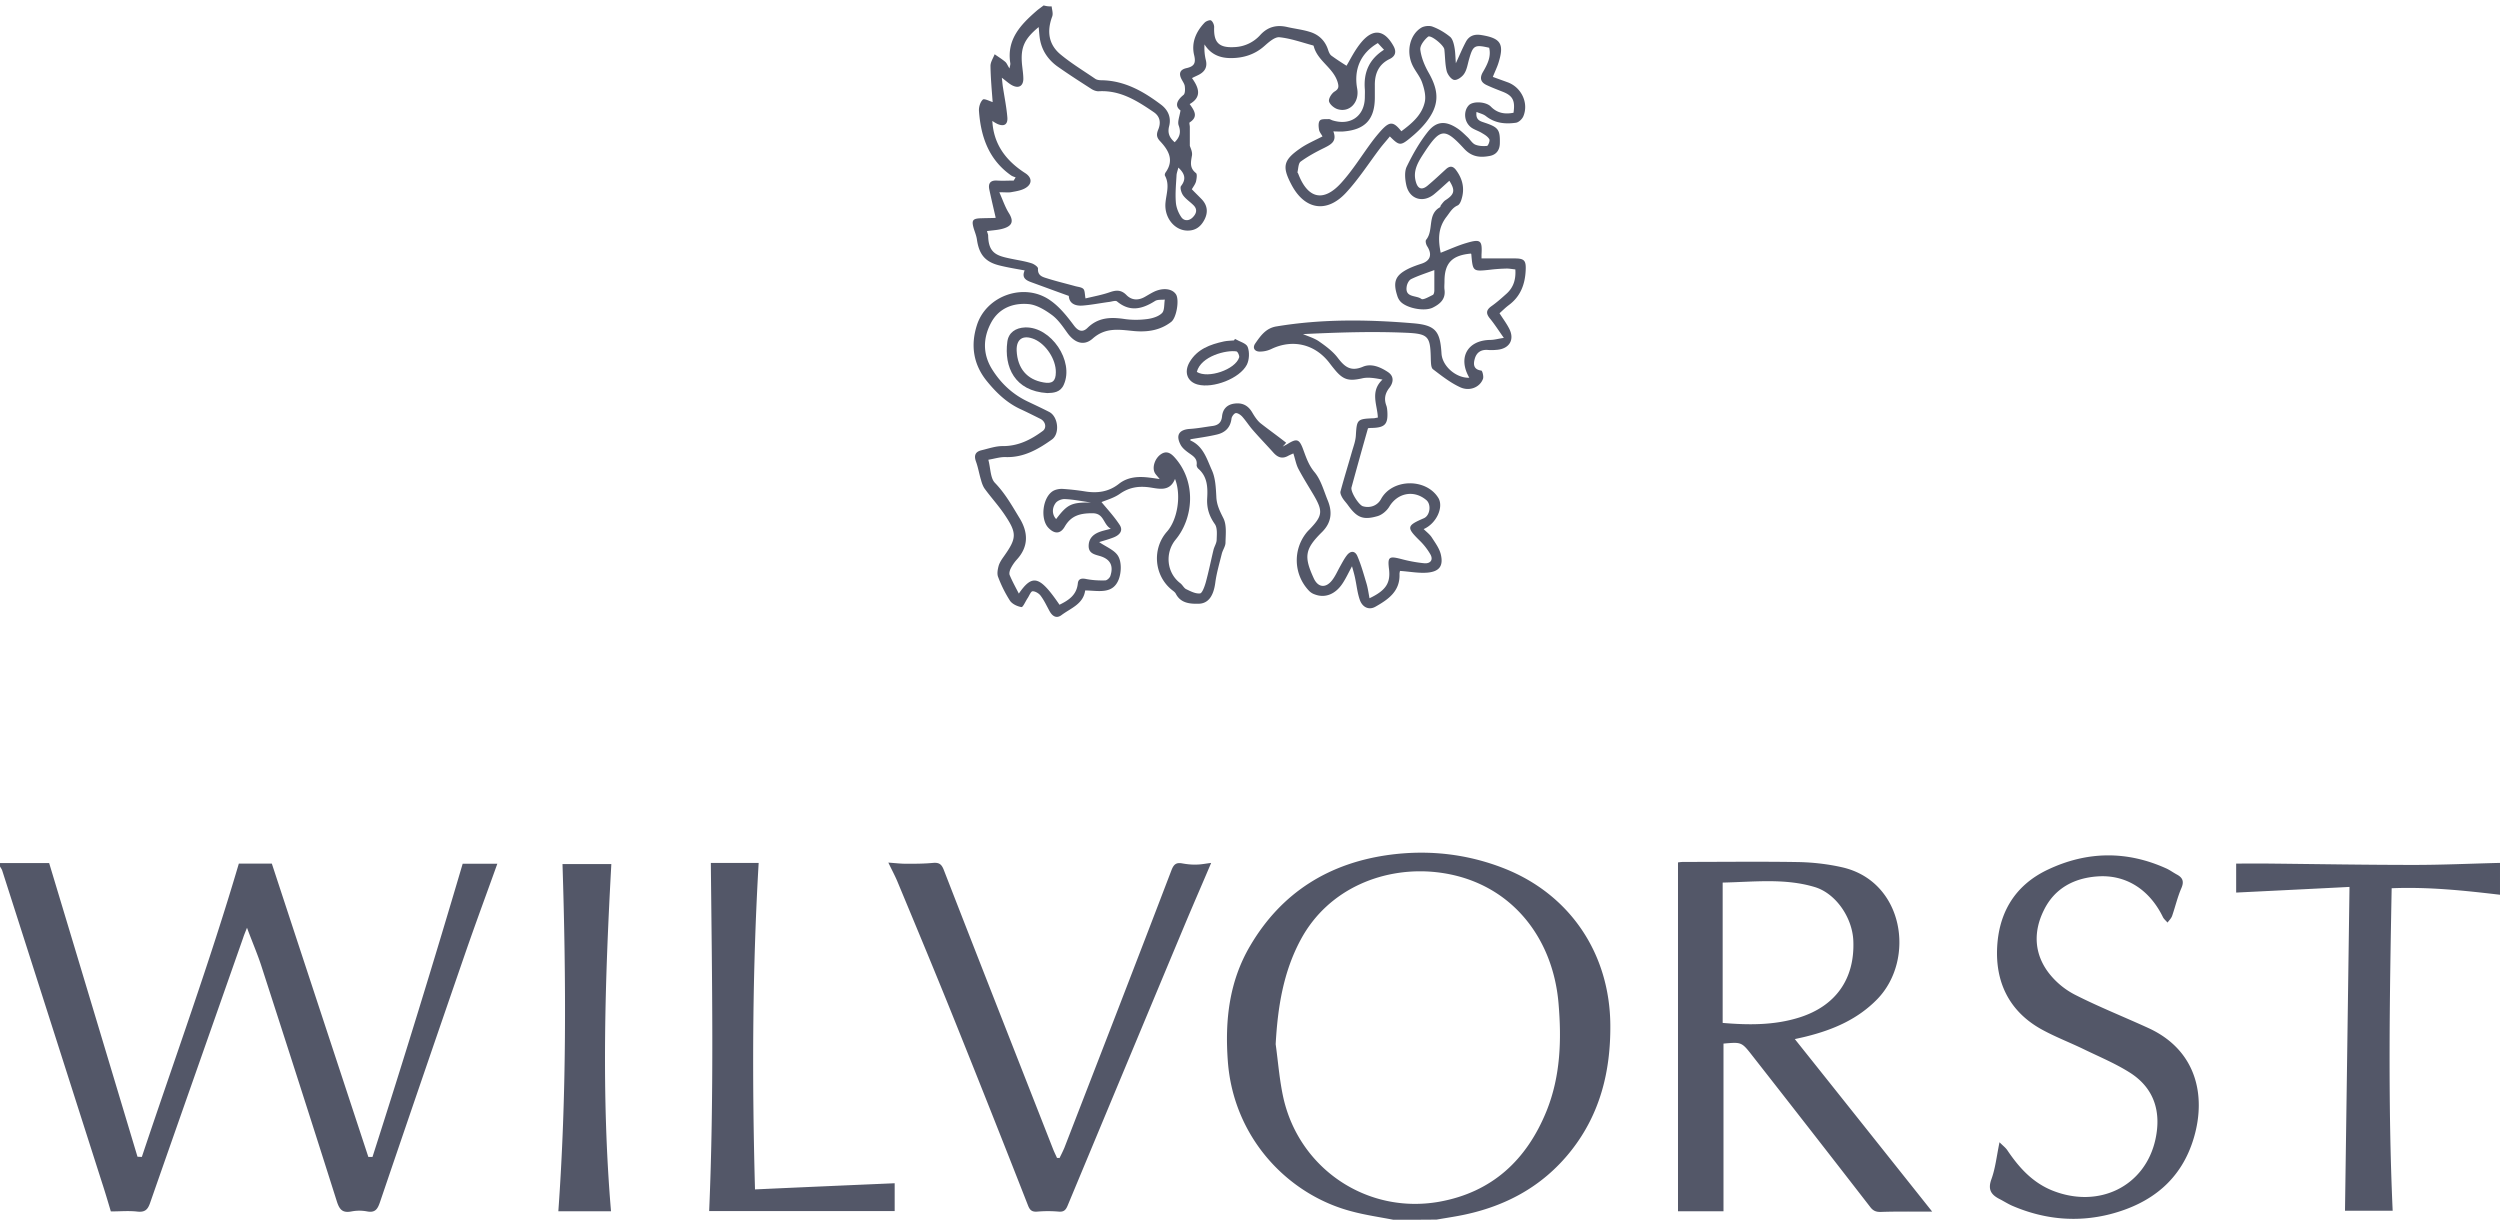 <svg width="161" height="79" viewBox="0 0 161 79" fill="none" xmlns="http://www.w3.org/2000/svg"><path d="M67.727.413c.022.215.108.462.033.655-.355.955-.226 1.803.536 2.436.698.58 1.481 1.052 2.233 1.568.107.075.268.096.408.096 1.492.022 2.704.72 3.842 1.578.451.343.655.826.515 1.374-.118.45.022.751.355 1.04.31-.31.429-.622.257-1.083-.086-.236.054-.558.118-.966-.365-.268-.268-.623.193-.998.108-.086.108-.355.086-.537-.01-.15-.118-.3-.193-.44-.215-.386-.14-.655.311-.751.462-.108.612-.3.483-.827-.193-.794.108-1.513.677-2.104.096-.096.332-.182.407-.14.118.076.204.28.204.43-.043 1.01.322 1.353 1.331 1.288a2.347 2.347 0 001.642-.783c.494-.537 1.074-.666 1.75-.505.472.108.955.161 1.406.3.601.172 1.02.57 1.213 1.181.043.13.107.28.204.355.365.268.74.504.977.654.214-.343.536-1.04 1.02-1.588.75-.837 1.438-.687 1.996.3.204.355.16.655-.226.848-.719.344-.976.945-.966 1.707v.805c-.01 1.374-.622 2.04-1.985 2.157-.215.022-.43 0-.687 0 .247.634-.14.837-.59 1.063-.527.257-1.042.537-1.514.88-.15.107-.15.44-.204.676-.01.032.032.065.043.097.612 1.62 1.631 1.867 2.78.59.74-.816 1.32-1.77 1.986-2.662.193-.257.397-.504.611-.74.526-.558.762-.548 1.267.086.665-.494 1.31-1.03 1.503-1.857.096-.387-.022-.87-.161-1.267-.14-.418-.462-.762-.644-1.17-.398-.89-.13-1.953.6-2.383.194-.107.527-.14.73-.053.398.15.773.375 1.106.644.161.129.236.418.28.644.064.322.064.654.096 1.062.247-.536.429-.976.654-1.395.215-.386.559-.494.999-.419 1.245.204 1.48.57 1.084 1.814-.086.269-.215.526-.355.88.322.119.655.237.977.355.87.332 1.342 1.33.988 2.179-.075.182-.3.397-.483.418-.687.097-1.353.032-1.932-.43-.161-.128-.376-.17-.601-.268-.076.548.268.602.536.698.87.29.988.45.966 1.331-.01.45-.247.73-.644.805-.611.118-1.159.075-1.653-.461-1.255-1.364-1.535-1.331-2.565.236-.365.558-.762 1.148-.547 1.889.128.472.397.558.772.236.398-.333.773-.687 1.16-1.041.257-.236.461-.215.665.064.419.569.558 1.191.344 1.868-.043.15-.13.343-.247.397-.344.15-.494.44-.709.719-.58.74-.547 1.513-.386 2.33.58-.226 1.116-.473 1.674-.634.902-.268 1.01-.161.956.751v.247h2.125c.633 0 .751.129.719.773-.043.902-.333 1.674-1.084 2.232-.215.161-.397.344-.601.526.225.355.461.666.633 1.01.344.686.01 1.255-.751 1.34-.215.022-.43.033-.644.012-.451-.032-.73.182-.837.59-.097.354-.065.676.429.74.064.011.16.376.107.527-.193.547-.87.837-1.492.536-.622-.29-1.18-.73-1.728-1.148-.129-.097-.129-.387-.14-.59-.031-1.503-.107-1.697-1.577-1.76-2.211-.098-4.422-.022-6.655.085.344.15.72.258 1.02.462.43.3.87.622 1.191 1.03.44.58.827.955 1.642.612.548-.236 1.138.021 1.621.343.43.29.333.709.075 1.03-.279.366-.332.72-.182 1.128.043.118.054.246.064.364.054.827-.15 1.052-.976 1.074-.108 0-.215.01-.269.021a350.89 350.89 0 00-1.062 3.81c-.076.269.461 1.128.73 1.213.472.14.944-.042 1.17-.461.719-1.32 2.897-1.363 3.692-.075.354.58-.108 1.642-.945 2.007.183.182.387.333.515.526.226.354.494.708.59 1.106.172.73-.085 1.094-.837 1.17-.568.053-1.159-.065-1.792-.108 0 .01-.032.107-.032.204.043 1.116-.74 1.642-1.556 2.104-.42.236-.848.032-1.01-.473-.15-.44-.193-.901-.29-1.352-.042-.215-.107-.44-.203-.783-.236.44-.387.762-.58 1.062-.461.73-1.138 1.01-1.814.752a.913.913 0 01-.397-.258 2.836 2.836 0 01-.16-3.692c.064-.086.139-.161.214-.237.848-.88.88-1.17.257-2.232-.332-.558-.676-1.106-.976-1.674-.15-.29-.204-.634-.322-.988-.118.054-.247.107-.365.172-.365.193-.644.075-.902-.204-.44-.494-.901-.966-1.33-1.46-.248-.279-.44-.59-.688-.87-.107-.117-.29-.246-.418-.235-.108.01-.269.225-.28.364-.075.59-.429.902-.955 1.02-.547.129-1.116.204-1.685.3 0 .022-.021.076-.01.076.837.365 1.062 1.202 1.384 1.91.236.516.258 1.138.29 1.718.021.526.225.923.45 1.374.226.44.151 1.051.14 1.577 0 .236-.171.462-.236.709-.15.612-.333 1.223-.419 1.857-.107.837-.429 1.363-1.084 1.373-.547.011-1.148-.032-1.46-.644-.042-.085-.139-.16-.225-.225-1.17-.912-1.33-2.662-.343-3.778.676-.762.934-2.34.515-3.392-.354.88-1.095.612-1.696.537-.698-.086-1.288.021-1.867.43-.387.268-.86.396-1.17.525.343.419.805.912 1.17 1.47.257.398-.043.677-.419.816-.311.119-.623.204-.902.29.451.312 1.02.526 1.235.923.214.387.193 1.02.032 1.46-.376 1.009-1.32.74-2.168.73-.118.88-.923 1.138-1.524 1.588-.312.236-.57.086-.752-.225-.193-.344-.354-.708-.59-1.02-.107-.15-.344-.29-.515-.29-.118 0-.215.28-.322.44-.14.205-.3.59-.397.58-.269-.043-.59-.193-.741-.408a8.089 8.089 0 01-.762-1.524c-.086-.204-.032-.494.032-.73.065-.214.204-.418.333-.6.837-1.181.859-1.493.032-2.716-.386-.57-.848-1.074-1.256-1.632-.118-.16-.193-.375-.247-.58-.118-.386-.182-.794-.322-1.18-.14-.386-.053-.633.355-.73.45-.107.901-.268 1.352-.268 1.009.01 1.825-.408 2.597-.977.258-.193.183-.601-.15-.773-.43-.214-.858-.43-1.298-.633-.88-.408-1.557-1.063-2.158-1.803-.87-1.074-1.052-2.297-.644-3.585.601-1.932 3.07-2.79 4.733-1.61.602.418 1.085 1.03 1.525 1.62.3.398.58.43.869.15.676-.665 1.46-.707 2.34-.579.494.075.998.075 1.492.011.343-.043.74-.161.966-.386.172-.172.129-.57.182-.87-.204.022-.461-.01-.622.086-.827.526-1.621.73-2.458.032-.097-.075-.333.011-.494.032-.58.076-1.16.194-1.739.237-.461.032-.848-.14-.87-.623-.836-.3-1.62-.59-2.414-.88-.354-.129-.633-.29-.43-.762-.59-.107-1.116-.193-1.63-.322-.913-.226-1.3-.709-1.44-1.642-.031-.247-.128-.483-.203-.72-.161-.547-.086-.665.504-.676.29-.01.57-.01.859-.021.032 0 .064-.032.043-.022-.14-.611-.28-1.202-.408-1.803-.086-.408.075-.612.515-.58.355.022.698 0 1.052 0 .043-.064.086-.139.129-.203-.107-.043-.225-.075-.322-.15-1.417-1.01-1.921-2.48-2.04-4.122-.02-.247.076-.58.248-.74.085-.087.45.107.633.16-.054-.73-.129-1.535-.14-2.329 0-.247.172-.504.269-.751.225.16.472.311.676.483.107.086.15.236.279.43.032-.162.064-.248.053-.334-.246-1.535.666-2.48 1.686-3.37.15-.129.31-.236.461-.354.226.064.376.064.515.064zm15.102 28.1c-.075.086-.15.172-.225.247.107-.054.214-.107.322-.172.558-.343.73-.332.966.269.204.536.354 1.052.751 1.535.419.493.601 1.19.859 1.824.311.752.257 1.438-.376 2.06-1.095 1.085-1.16 1.568-.526 2.953.269.6.762.676 1.18.15.205-.258.344-.58.505-.87.14-.246.269-.504.44-.73.247-.332.548-.321.698.054.236.548.397 1.138.569 1.707.096.311.14.644.204.987 1.062-.504 1.363-.987 1.256-1.878-.097-.784 0-.848.762-.655a9.15 9.15 0 001.513.28c.376.032.601-.205.386-.58a4.11 4.11 0 00-.676-.87c-.87-.858-.858-.966.258-1.449.397-.171.494-.87.172-1.159-.795-.687-1.857-.483-2.394.408-.16.268-.461.526-.751.612-.956.279-1.342.096-1.932-.73-.118-.161-.258-.3-.354-.472-.065-.118-.14-.28-.108-.387.236-.88.505-1.738.752-2.608.096-.322.214-.644.236-.977.064-1.052.075-1.084 1.159-1.127.054 0 .107-.021.258-.043-.022-.794-.526-1.674.3-2.447-.494-.096-.934-.172-1.33-.075-.827.182-1.192.107-1.74-.558a11.19 11.19 0 01-.332-.419c-.924-1.223-2.362-1.578-3.746-.923a1.72 1.72 0 01-.762.172c-.312 0-.483-.225-.29-.515.343-.494.687-.998 1.374-1.106 2.908-.483 5.839-.45 8.769-.204 1.481.118 1.77.505 1.857 1.954.053.816.944 1.588 1.792 1.556-.751-1.288-.129-2.415 1.353-2.436.246 0 .493-.075.869-.13-.354-.504-.601-.89-.891-1.244-.258-.311-.268-.537.086-.794.354-.247.676-.537.987-.816.451-.408.601-.934.559-1.556-.226-.022-.42-.065-.612-.054-.344.01-.677.032-1.02.075-1.106.118-1.106.118-1.202-.988 0-.021-.01-.032-.022-.053-1.223.107-1.706.612-1.706 1.782 0 .182-.022.364 0 .536.086.612-.28.923-.751 1.16-.537.268-1.686.042-2.083-.387a.942.942 0 01-.204-.365c-.3-.923-.129-1.342.752-1.77.257-.119.526-.216.794-.302.58-.182.719-.59.376-1.127-.076-.117-.13-.343-.065-.418.505-.612.054-1.631.891-2.093.032-.021.032-.107.064-.14.086-.107.172-.236.28-.31.59-.377.654-.634.257-1.257-.322.29-.633.58-.955.848-.72.612-1.61.354-1.814-.558-.086-.386-.129-.87.021-1.191.387-.795.827-1.578 1.374-2.265.57-.708 1.18-.698 1.943-.172.215.15.408.344.601.526.172.161.3.397.494.483.225.097.515.108.762.086.075-.01.204-.333.15-.43-.096-.171-.29-.29-.472-.396-.236-.15-.537-.226-.74-.398-.43-.364-.452-1.04-.108-1.395.268-.279 1.105-.236 1.417.086.418.43.912.504 1.46.397.118-.794-.054-1.105-.72-1.363-.332-.129-.665-.258-.987-.408-.408-.182-.494-.461-.258-.859.28-.483.537-.976.397-1.556-.933-.215-1.04-.15-1.288.72-.096.321-.14.686-.322.955-.128.203-.45.429-.644.397-.193-.033-.429-.355-.483-.58-.107-.45-.096-.923-.15-1.385-.032-.279-.89-.966-1.052-.815-.247.204-.536.58-.493.848.064.504.279 1.02.536 1.47.698 1.224.687 2.115-.182 3.21-.29.364-.634.686-.988.976-.644.537-.73.515-1.33-.086-.215.269-.44.515-.645.784-.719.955-1.374 1.975-2.179 2.844-1.245 1.342-2.661 1.095-3.51-.515-.611-1.16-.536-1.578.548-2.33.44-.31.955-.525 1.449-.783-.086-.16-.204-.29-.225-.44-.033-.204-.054-.472.064-.59.097-.107.376-.075.569-.086.086 0 .16.064.247.086 1.159.354 2.05-.28 2.071-1.47 0-.183.011-.355 0-.537-.086-1.063.258-1.922 1.235-2.544a37.81 37.81 0 01-.397-.43c-1.106.645-1.557 1.686-1.331 2.93.16.88-.494 1.579-1.278 1.321-.225-.075-.493-.311-.536-.504-.033-.183.171-.505.354-.623.29-.172.279-.333.204-.601-.28-.945-1.31-1.374-1.546-2.34 0-.01-.021-.021-.043-.032-.719-.193-1.427-.45-2.157-.526-.3-.032-.687.311-.966.558-.623.558-1.363.784-2.168.784-.687 0-1.288-.226-1.696-.88-.022.364.01.697.086 1.008.107.44-.054.73-.43.934-.14.075-.279.129-.461.226.44.622.655 1.212-.15 1.674.31.43.568.816 0 1.18-.043.022.01.194.01.29v1.213c.032.118.172.376.14.612-.075.44-.172.816.257 1.149.086.064.043.364 0 .547-.053.182-.182.343-.268.494.225.236.45.45.655.665.354.387.397.827.16 1.288-.225.44-.568.72-1.105.709-.826-.011-1.502-.838-1.406-1.804.054-.58.28-1.148-.032-1.728-.032-.053 0-.15.032-.204.58-.805.193-1.449-.365-2.039-.214-.236-.225-.43-.107-.72.182-.428.14-.847-.29-1.137-1.073-.73-2.147-1.417-3.531-1.341-.15.01-.322-.054-.45-.13-.752-.482-1.504-.965-2.233-1.48-.559-.408-.956-.966-1.095-1.664-.054-.268-.065-.558-.097-.859-.934.773-1.17 1.32-1.073 2.394.032.322.086.644.086.955-.011.44-.29.612-.687.419-.226-.108-.419-.3-.698-.505.032.258.043.44.075.633.097.634.226 1.267.28 1.91.042.473-.215.623-.645.43a2.556 2.556 0 01-.322-.193c.075 1.395.762 2.49 2.115 3.36.44.279.472.687.032.955-.258.16-.601.214-.902.268-.193.043-.407.01-.794.01.236.538.376.956.601 1.321.322.505.269.827-.322 1.01-.333.106-.697.117-1.073.17.021.108.075.205.075.301.021 1.17.601 1.3 1.535 1.492.418.086.848.15 1.256.28.171.053.429.235.418.343-.032.483.333.547.634.644.58.182 1.17.322 1.749.483.182.053.419.064.537.182.107.108.086.344.14.612.536-.129 1.062-.225 1.556-.397.407-.14.73-.172 1.073.172.354.365.794.365 1.224.107.171-.097.343-.204.515-.29.59-.3 1.213-.236 1.46.15.225.355.032 1.514-.312 1.771-.708.548-1.535.666-2.383.59-.933-.085-1.824-.268-2.672.484-.57.504-1.17.268-1.621-.354-.3-.419-.601-.87-1.009-1.17-.44-.322-.987-.655-1.503-.698-.987-.086-1.9.258-2.404 1.191-.537.999-.547 2.04.065 3.017.558.89 1.309 1.599 2.275 2.06.472.226.934.44 1.395.677.58.29.709 1.405.172 1.781-.89.633-1.825 1.17-2.984 1.127-.354-.01-.719.108-1.105.172.15.569.129 1.191.429 1.492.665.687 1.116 1.502 1.6 2.297.547.912.568 1.825-.215 2.662a2.599 2.599 0 00-.387.58c-.053.117-.096.29-.053.396.171.408.386.795.59 1.192.88-1.277 1.342-1.149 2.619.719.59-.29 1.105-.623 1.18-1.374.033-.322.269-.343.559-.279.397.075.805.097 1.202.086.118 0 .29-.161.332-.28.226-.675-.01-1.105-.697-1.298-.333-.096-.687-.172-.698-.612-.01-.472.258-.762.676-.923.215-.086.44-.129.752-.215-.505-.279-.419-.998-1.181-.998-.784 0-1.374.14-1.792.87-.28.483-.666.472-1.052.064-.537-.569-.365-1.975.311-2.372.172-.096.408-.14.612-.129.483.032.966.086 1.438.161.794.13 1.524.033 2.179-.483.569-.45 1.245-.494 1.943-.408.204.022.407.054.687.097-.14-.183-.247-.28-.312-.397-.193-.365.011-.955.408-1.213.344-.225.612-.064.848.193 1.45 1.589 1.224 3.94.086 5.313-.708.859-.58 2.147.3 2.812.14.108.226.3.365.376.29.14.612.311.902.28.14-.012.29-.43.365-.688.193-.698.333-1.406.504-2.114.054-.226.204-.44.204-.655.011-.343.054-.762-.118-1.009-.365-.515-.526-1.03-.493-1.653.042-.708.021-1.406-.58-1.921-.054-.054-.107-.161-.097-.236.054-.43-.246-.58-.526-.784-.193-.14-.407-.311-.515-.526-.322-.622-.075-.966.612-1.009.494-.032.988-.128 1.481-.193.344-.054.537-.225.58-.59.043-.483.311-.784.805-.848.494-.065.859.107 1.127.547.15.258.322.526.536.709.516.407 1.106.826 1.664 1.266zm9.542-11.12c-.58.215-1.052.365-1.492.58-.15.075-.268.311-.29.494-.107.719.623.536.945.783.118.086.494-.14.74-.257.065-.032.097-.183.097-.29v-1.31zm-16.486-6.6c-.043.193-.118.364-.118.536-.033.558-.086 1.127-.043 1.685.021.333.16.687.343.956.172.268.494.278.74.032.237-.237.334-.516.044-.795-.215-.214-.483-.386-.655-.622-.118-.161-.215-.494-.14-.601.344-.44.258-.794-.171-1.192zM70.27 32.365c-.644-.096-1.17-.203-1.696-.225-.204-.01-.493.107-.6.268-.258.365-.194.773.042 1.02.72-.955.988-1.084 2.254-1.063zM0 55.583h3.166c1.91 6.332 3.8 12.622 5.689 18.912.097 0 .182.01.28.01 2.103-6.3 4.378-12.536 6.246-18.89h2.125c2.06 6.279 4.143 12.59 6.215 18.89h.268a837.027 837.027 0 005.807-18.88h2.232c-.665 1.857-1.363 3.736-2.018 5.625a3582.256 3582.256 0 00-5.549 16.196c-.15.43-.311.666-.816.57a2.658 2.658 0 00-1.008 0c-.548.107-.762-.087-.934-.613-1.6-5.055-3.22-10.089-4.852-15.134-.257-.804-.6-1.588-.944-2.522-.118.3-.193.472-.247.644-1.996 5.689-4.004 11.378-5.99 17.066-.15.44-.332.623-.826.569-.547-.064-1.105-.01-1.706-.01-.183-.613-.365-1.235-.57-1.858C4.423 69.45 2.287 62.752.14 56.055c-.033-.097-.097-.172-.14-.258v-.214zM89.73 78.552c-.89-.172-1.792-.3-2.672-.537-4.132-1.073-7.631-4.765-7.986-9.681-.193-2.62.086-5.12 1.428-7.406 2.029-3.467 5.13-5.388 9.102-5.893 2.468-.311 4.894-.032 7.213.87 4.293 1.674 6.858 5.506 6.89 10.11.022 2.974-.654 5.71-2.511 8.072-1.89 2.404-4.433 3.714-7.406 4.24-.419.075-.837.14-1.267.214-.933.011-1.857.011-2.79.011zM82.154 67.25c.16 1.159.247 2.35.504 3.488 1.052 4.573 5.42 7.47 10.025 6.655 3.413-.612 5.635-2.694 6.913-5.84.901-2.232.976-4.582.772-6.954-.375-4.369-3.23-7.9-7.835-8.426-3.317-.376-6.966.987-8.77 4.347-1.126 2.093-1.48 4.368-1.61 6.73zM161 57.622c-2.286-.268-4.572-.515-6.977-.419-.128 6.934-.247 13.857.065 20.77h-3.07c.097-6.88.193-13.804.29-20.855-2.49.128-4.895.246-7.299.364v-1.867c.741 0 1.449-.01 2.158 0 3.101.032 6.214.086 9.316.086 1.835 0 3.671-.086 5.517-.13v2.05zM110.993 67.207v10.798h-2.93V55.54c.15-.022.258-.032.354-.032 2.48 0 4.97-.033 7.449.01.923.022 1.857.13 2.759.333 3.993.902 4.744 5.925 2.286 8.48-1.267 1.309-2.855 1.985-4.572 2.414-.204.054-.419.097-.752.172 2.963 3.714 5.882 7.385 8.845 11.11h-.505c-.923 0-1.846-.012-2.78.02-.322.011-.515-.064-.708-.321a2202.482 2202.482 0 00-7.61-9.768c-.676-.87-.698-.848-1.836-.751zm-.053-1.331c1.653.14 3.327.161 4.948-.354 2.34-.74 3.563-2.49 3.467-4.916-.054-1.514-1.138-3.091-2.512-3.488-1.921-.57-3.885-.322-5.903-.28v9.038zM68.232 74.58c.107-.214.214-.429.311-.654 2.308-5.957 4.615-11.903 6.89-17.86.151-.397.301-.537.71-.462.3.054.6.086.9.075.301 0 .602-.064.956-.107-.547 1.288-1.084 2.522-1.61 3.767-2.554 6.108-5.098 12.215-7.642 18.322-.129.3-.268.397-.59.365a7.876 7.876 0 00-1.331 0c-.344.032-.494-.064-.623-.397a1379.477 1379.477 0 00-4.615-11.635c-1.235-3.08-2.512-6.14-3.789-9.21-.161-.386-.365-.761-.59-1.233.44.032.794.075 1.159.075.569 0 1.138 0 1.706-.054.376-.032.548.054.698.43 2.33 6 4.69 11.988 7.041 17.988.075.194.172.387.258.58.064 0 .107 0 .16.01zM128.768 73.561c.225.225.397.354.504.515.752 1.116 1.621 2.082 2.909 2.598 2.995 1.191 5.978-.28 6.633-3.317.376-1.75-.075-3.263-1.621-4.261-.923-.59-1.953-1.02-2.951-1.503-.88-.43-1.803-.783-2.662-1.245-1.975-1.052-2.973-2.77-2.973-4.97.011-2.425 1.052-4.336 3.306-5.388 2.49-1.17 5.034-1.212 7.567-.075.247.108.461.269.697.398.387.203.494.45.301.89-.247.57-.387 1.181-.59 1.771-.054.161-.194.3-.301.44-.107-.128-.247-.236-.311-.386-.87-1.76-2.383-2.715-4.197-2.587-1.524.108-2.769.773-3.456 2.18-.676 1.362-.633 2.768.29 4.003a5.065 5.065 0 001.696 1.427c1.556.794 3.187 1.439 4.776 2.168 3.037 1.406 3.703 4.294 2.909 7.02-.795 2.737-2.748 4.272-5.421 4.959-2.125.536-4.218.333-6.236-.526-.311-.129-.601-.322-.901-.472-.526-.28-.72-.612-.494-1.246.257-.697.333-1.448.526-2.393zM45.778 55.572h3.08c-.408 6.966-.43 13.921-.236 21.026 3.038-.14 6.021-.268 8.995-.397v1.793H45.67c.322-7.47.183-14.93.108-22.422zM36.225 55.647h3.145c-.408 7.417-.655 14.866-.021 22.358h-3.392c.536-7.439.504-14.898.268-22.358z" fill="#535768"/><path d="M67.448 25.315c-2.114-.13-2.79-1.686-2.576-3.306.075-.59.537-.902 1.149-.923 1.663-.054 3.166 2.168 2.49 3.681-.215.505-.666.537-1.063.548zm.548-1.342c.01-.826-.623-1.793-1.374-2.125-.73-.311-1.18-.022-1.149.74.054 1.138.666 1.857 1.728 2.04.559.107.795-.076.795-.655zM79.534 21.826c.29.172.73.28.816.516.129.332.107.826-.054 1.148-.462.89-2.168 1.535-3.156 1.277-.665-.171-.912-.783-.536-1.438.493-.848 1.33-1.148 2.222-1.342.204-.043.429-.043.644-.064.01-.021.043-.064.064-.097zm-2.458 2.126c.72.45 2.48-.15 2.726-.934.032-.108-.086-.365-.171-.387-.644-.107-2.297.3-2.555 1.32z" fill="#535768"/></svg>
